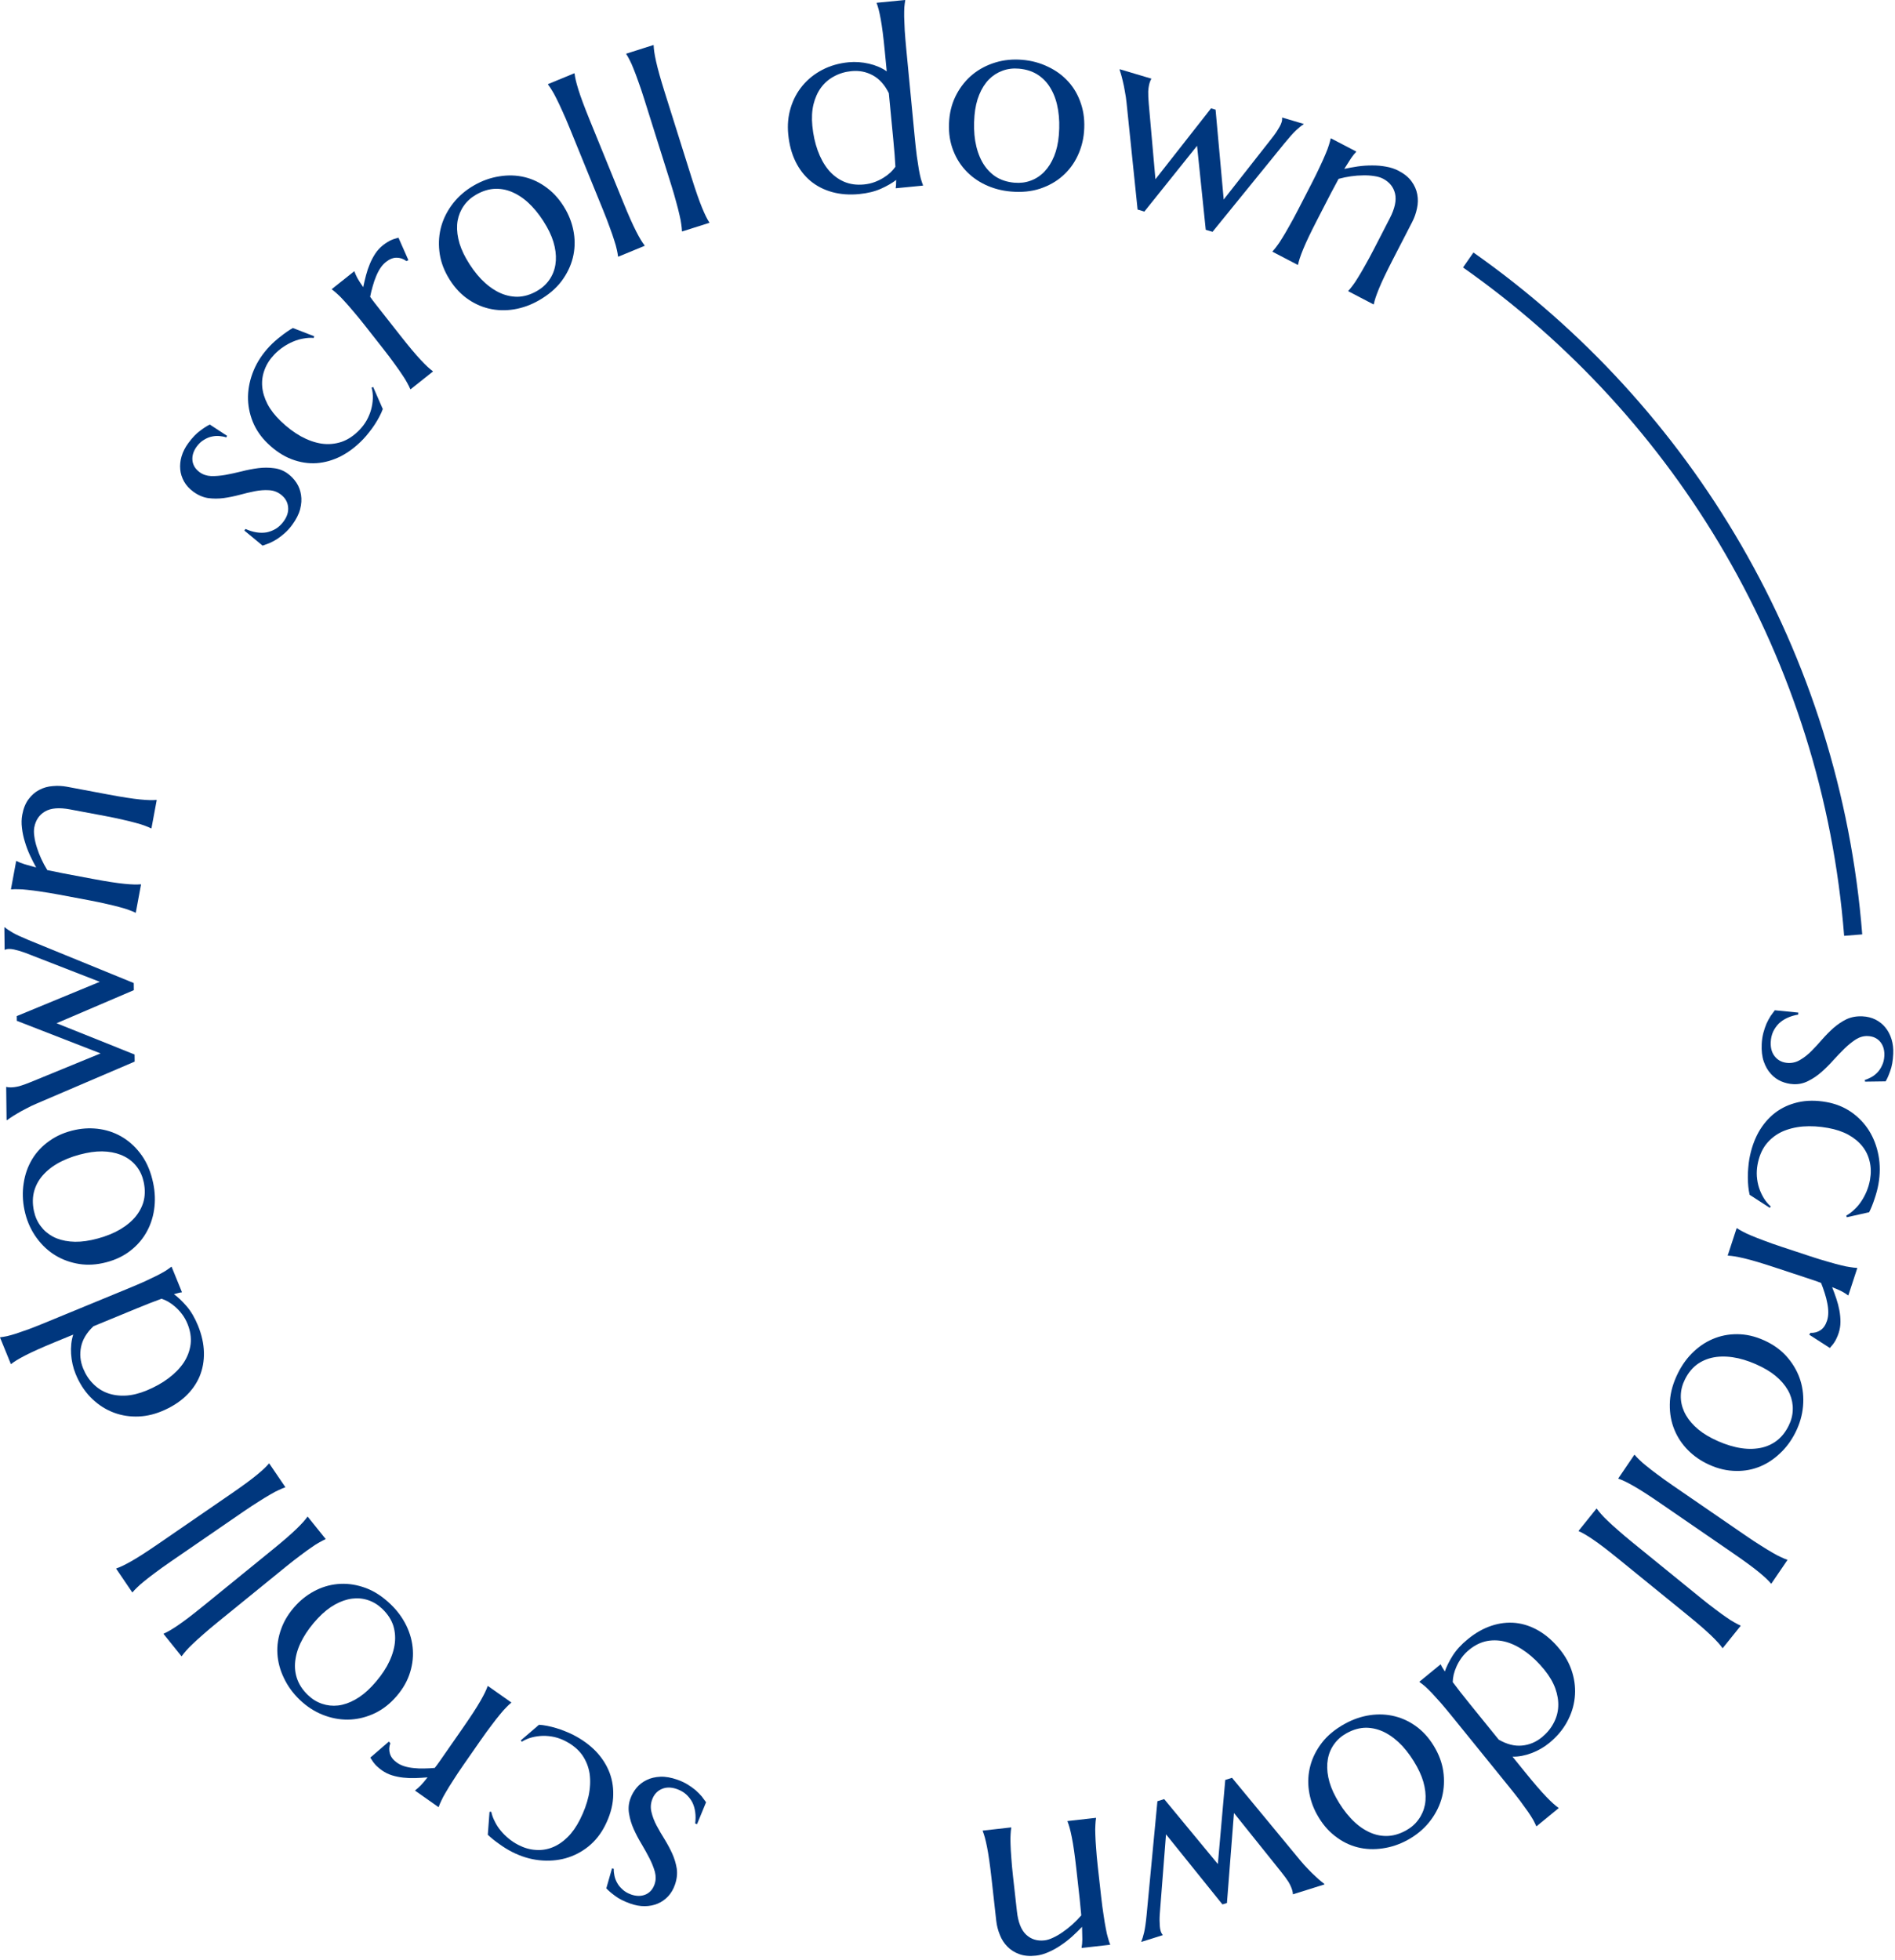 <svg width="147" height="152" viewBox="0 0 147 152" fill="none" xmlns="http://www.w3.org/2000/svg">
<path fill-rule="evenodd" clip-rule="evenodd" d="M143.055 72.574C141.367 51.129 130.071 32.401 113.491 20.742L114.298 19.582C131.209 31.475 142.735 50.581 144.458 72.462L143.055 72.574Z" fill="#00377E"/>
<path d="M144.675 83.881L144.662 83.745C144.811 83.707 144.972 83.64 145.143 83.545C145.314 83.456 145.474 83.334 145.622 83.18C145.77 83.032 145.894 82.847 145.994 82.626C146.101 82.411 146.16 82.159 146.174 81.869C146.183 81.669 146.163 81.478 146.114 81.295C146.064 81.118 145.984 80.96 145.875 80.819C145.772 80.685 145.639 80.576 145.476 80.491C145.313 80.406 145.12 80.358 144.895 80.347C144.581 80.333 144.276 80.415 143.979 80.595C143.687 80.782 143.394 81.017 143.099 81.3C142.809 81.583 142.516 81.889 142.218 82.217C141.92 82.552 141.611 82.861 141.289 83.142C140.968 83.424 140.627 83.654 140.266 83.831C139.91 84.014 139.531 84.097 139.127 84.078C138.801 84.063 138.483 83.99 138.174 83.859C137.872 83.729 137.605 83.536 137.373 83.28C137.14 83.03 136.956 82.711 136.82 82.324C136.689 81.944 136.636 81.493 136.66 80.971C136.675 80.662 136.717 80.373 136.787 80.105C136.857 79.844 136.939 79.602 137.032 79.381C137.132 79.166 137.237 78.971 137.348 78.795C137.465 78.626 137.575 78.476 137.677 78.346L139.499 78.527L139.492 78.682C139.188 78.732 138.908 78.816 138.652 78.933C138.396 79.05 138.174 79.198 137.986 79.377C137.804 79.562 137.656 79.774 137.542 80.014C137.435 80.255 137.375 80.52 137.361 80.81C137.339 81.286 137.453 81.669 137.703 81.959C137.953 82.254 138.289 82.412 138.712 82.432C139.052 82.448 139.367 82.365 139.658 82.185C139.955 82.012 140.241 81.786 140.517 81.509C140.793 81.231 141.07 80.931 141.349 80.608C141.626 80.292 141.919 79.996 142.227 79.719C142.542 79.444 142.88 79.217 143.241 79.04C143.609 78.87 144.02 78.796 144.475 78.817C144.846 78.834 145.183 78.918 145.484 79.067C145.792 79.224 146.049 79.43 146.255 79.684C146.468 79.946 146.627 80.251 146.733 80.598C146.839 80.945 146.883 81.321 146.864 81.727C146.84 82.262 146.761 82.703 146.63 83.052C146.504 83.408 146.386 83.677 146.275 83.859L144.675 83.881Z" fill="#00377E"/>
<path d="M137.285 93.666L135.725 92.658C135.679 92.473 135.645 92.264 135.621 92.03C135.598 91.796 135.585 91.555 135.584 91.306C135.582 91.063 135.592 90.819 135.616 90.575C135.634 90.329 135.662 90.098 135.7 89.882C135.837 89.114 136.074 88.423 136.411 87.809C136.754 87.203 137.182 86.7 137.696 86.301C138.209 85.908 138.802 85.635 139.474 85.481C140.147 85.327 140.884 85.322 141.686 85.466C142.4 85.594 143.035 85.849 143.593 86.231C144.156 86.621 144.618 87.1 144.979 87.669C145.339 88.245 145.586 88.889 145.72 89.601C145.854 90.313 145.852 91.059 145.713 91.84C145.65 92.196 145.55 92.571 145.415 92.966C145.286 93.362 145.146 93.71 144.994 94.01L143.264 94.397L143.218 94.271C143.442 94.147 143.653 93.989 143.85 93.795C144.053 93.609 144.234 93.392 144.395 93.146C144.555 92.906 144.693 92.646 144.808 92.365C144.923 92.085 145.008 91.792 145.062 91.487C145.15 90.992 145.142 90.526 145.037 90.088C144.939 89.651 144.752 89.257 144.476 88.906C144.199 88.555 143.836 88.253 143.385 88.002C142.94 87.758 142.414 87.582 141.808 87.473C141.126 87.35 140.478 87.312 139.864 87.359C139.248 87.412 138.695 87.552 138.206 87.778C137.721 88.012 137.314 88.338 136.986 88.757C136.662 89.184 136.444 89.712 136.333 90.34C136.281 90.632 136.264 90.927 136.283 91.225C136.306 91.531 136.362 91.823 136.449 92.1C136.542 92.386 136.664 92.653 136.815 92.903C136.966 93.153 137.148 93.373 137.362 93.562L137.285 93.666Z" fill="#00377E"/>
<path d="M140.415 97.421C140.933 97.592 141.386 97.732 141.776 97.84C142.17 97.957 142.512 98.049 142.8 98.118C143.086 98.192 143.33 98.242 143.531 98.267C143.73 98.299 143.899 98.318 144.039 98.323L144.076 98.335L143.382 100.458L143.345 100.446C143.221 100.351 143.064 100.252 142.875 100.148C142.684 100.051 142.433 99.941 142.122 99.818C142.237 100.107 142.346 100.404 142.449 100.71C142.551 101.015 142.631 101.32 142.687 101.623C142.743 101.927 142.77 102.225 142.769 102.516C142.767 102.814 142.721 103.098 142.633 103.367C142.579 103.533 142.523 103.674 142.464 103.79C142.412 103.909 142.355 104.012 142.292 104.1C142.236 104.19 142.176 104.269 142.114 104.336C142.057 104.406 142.002 104.472 141.947 104.536L140.349 103.508L140.436 103.364C140.728 103.379 140.987 103.312 141.211 103.162C141.442 103.014 141.614 102.766 141.728 102.417C141.79 102.227 141.822 102.017 141.823 101.786C141.824 101.556 141.799 101.313 141.747 101.058C141.701 100.806 141.634 100.546 141.546 100.279C141.464 100.015 141.371 99.753 141.266 99.494C141.093 99.424 140.903 99.354 140.696 99.286C140.489 99.217 140.27 99.145 140.038 99.068L137.68 98.289C137.162 98.118 136.706 97.974 136.312 97.857C135.924 97.743 135.586 97.651 135.298 97.583C135.009 97.515 134.766 97.465 134.567 97.433C134.368 97.401 134.198 97.383 134.058 97.377L134.022 97.365L134.716 95.242L134.752 95.254C134.868 95.333 135.016 95.419 135.195 95.513C135.372 95.612 135.597 95.717 135.871 95.828C136.144 95.945 136.47 96.073 136.85 96.212C137.234 96.359 137.685 96.519 138.203 96.69L140.415 97.421Z" fill="#00377E"/>
<path d="M137.108 104.069C137.755 104.397 138.293 104.822 138.721 105.342C139.155 105.866 139.47 106.441 139.666 107.067C139.859 107.7 139.926 108.362 139.866 109.054C139.806 109.746 139.61 110.423 139.278 111.085C138.952 111.736 138.537 112.291 138.033 112.75C137.532 113.219 136.978 113.566 136.369 113.791C135.76 114.017 135.111 114.107 134.423 114.062C133.732 114.022 133.034 113.823 132.329 113.466C131.739 113.167 131.224 112.776 130.784 112.293C130.344 111.809 130.016 111.26 129.8 110.645C129.584 110.03 129.498 109.365 129.54 108.65C129.586 107.944 129.799 107.21 130.18 106.45C130.504 105.806 130.915 105.252 131.413 104.789C131.91 104.327 132.464 103.982 133.073 103.757C133.682 103.531 134.329 103.437 135.014 103.474C135.705 103.514 136.403 103.712 137.108 104.069ZM130.708 106.967C130.503 107.376 130.395 107.791 130.385 108.212C130.372 108.639 130.456 109.053 130.635 109.454C130.814 109.856 131.087 110.236 131.453 110.595C131.819 110.954 132.277 111.272 132.826 111.551C133.445 111.865 134.051 112.089 134.644 112.224C135.243 112.361 135.801 112.395 136.318 112.325C136.837 112.263 137.305 112.089 137.722 111.802C138.139 111.515 138.481 111.107 138.746 110.577C138.951 110.168 139.059 109.753 139.069 109.332C139.085 108.914 139.007 108.503 138.837 108.098C138.663 107.7 138.393 107.321 138.027 106.962C137.667 106.606 137.212 106.289 136.662 106.01C136.044 105.696 135.435 105.471 134.836 105.333C134.234 105.201 133.669 105.168 133.141 105.232C132.618 105.3 132.147 105.472 131.728 105.751C131.311 106.038 130.971 106.443 130.708 106.967Z" fill="#00377E"/>
<path d="M135.396 119.071C135.846 119.381 136.243 119.642 136.587 119.855C136.934 120.077 137.236 120.262 137.494 120.408C137.748 120.559 137.968 120.675 138.154 120.756C138.336 120.842 138.494 120.908 138.627 120.952L138.659 120.974L137.404 122.819L137.373 122.797C137.283 122.689 137.165 122.565 137.019 122.425C136.873 122.286 136.686 122.122 136.457 121.933C136.227 121.744 135.947 121.528 135.615 121.285C135.289 121.045 134.901 120.77 134.451 120.461L128.787 116.568C128.337 116.259 127.939 115.993 127.593 115.771C127.252 115.552 126.953 115.37 126.695 115.224C126.437 115.078 126.217 114.962 126.034 114.875C125.852 114.789 125.694 114.724 125.562 114.679L125.53 114.658L126.784 112.813L126.816 112.835C126.905 112.943 127.023 113.067 127.169 113.206C127.312 113.351 127.499 113.515 127.732 113.699C127.961 113.887 128.239 114.102 128.565 114.342C128.893 114.59 129.282 114.87 129.732 115.179L135.396 119.071Z" fill="#00377E"/>
<path d="M131.931 123.919C132.355 124.264 132.73 124.556 133.056 124.797C133.383 125.046 133.67 125.254 133.915 125.421C134.157 125.592 134.367 125.726 134.546 125.821C134.721 125.922 134.873 126 135.002 126.055L135.031 126.079L133.634 127.817L133.604 127.792C133.524 127.677 133.416 127.544 133.282 127.393C133.147 127.243 132.973 127.064 132.76 126.857C132.547 126.651 132.284 126.413 131.973 126.143C131.667 125.878 131.302 125.573 130.878 125.228L125.544 120.892C125.12 120.547 124.744 120.25 124.417 120C124.094 119.755 123.81 119.549 123.565 119.383C123.319 119.216 123.109 119.083 122.934 118.982C122.76 118.881 122.608 118.803 122.479 118.748L122.449 118.724L123.846 116.987L123.876 117.011C123.957 117.126 124.064 117.259 124.199 117.41C124.329 117.566 124.503 117.744 124.72 117.946C124.934 118.152 125.193 118.388 125.5 118.654C125.807 118.928 126.172 119.238 126.596 119.583L131.931 123.919Z" fill="#00377E"/>
<path d="M120.18 135.167C119.976 135.334 119.758 135.484 119.525 135.616C119.293 135.748 119.054 135.861 118.807 135.954C118.56 136.048 118.312 136.119 118.061 136.167C117.81 136.214 117.566 136.235 117.329 136.229L118.326 137.459C118.67 137.884 118.975 138.25 119.24 138.557C119.509 138.869 119.747 139.131 119.953 139.345C120.16 139.559 120.338 139.733 120.488 139.867C120.639 140.002 120.772 140.11 120.886 140.19L120.911 140.22L119.188 141.631L119.163 141.601C119.108 141.472 119.033 141.318 118.937 141.138C118.836 140.963 118.703 140.752 118.536 140.506C118.365 140.264 118.157 139.976 117.912 139.644C117.667 139.321 117.372 138.947 117.028 138.522L112.695 133.175C112.351 132.75 112.044 132.381 111.775 132.069C111.505 131.767 111.269 131.506 111.068 131.289C110.861 131.075 110.683 130.901 110.533 130.766C110.377 130.636 110.242 130.53 110.127 130.45L110.103 130.42L111.751 129.069L111.776 129.099C111.793 129.152 111.827 129.219 111.878 129.302C111.933 129.391 112 129.498 112.078 129.625C112.202 129.258 112.403 128.852 112.68 128.408C112.958 127.965 113.35 127.535 113.858 127.12C114.449 126.635 115.061 126.288 115.694 126.078C116.326 125.868 116.953 125.795 117.576 125.859C118.194 125.927 118.793 126.13 119.374 126.47C119.959 126.814 120.501 127.293 120.999 127.908C121.457 128.473 121.781 129.077 121.971 129.72C122.165 130.368 122.227 131.016 122.156 131.664C122.086 132.313 121.886 132.938 121.555 133.542C121.225 134.145 120.766 134.687 120.18 135.167ZM116.26 134.909C116.884 135.271 117.484 135.424 118.06 135.369C118.63 135.318 119.147 135.102 119.609 134.724C119.997 134.406 120.298 134.043 120.513 133.634C120.732 133.23 120.853 132.803 120.876 132.351C120.899 131.9 120.824 131.429 120.65 130.939C120.476 130.458 120.194 129.978 119.805 129.498C119.368 128.958 118.901 128.504 118.405 128.137C117.909 127.77 117.406 127.507 116.898 127.35C116.389 127.201 115.884 127.17 115.382 127.256C114.885 127.347 114.413 127.576 113.965 127.942C113.732 128.134 113.535 128.34 113.376 128.562C113.217 128.784 113.087 129.007 112.987 129.231C112.886 129.454 112.812 129.669 112.764 129.875C112.72 130.086 112.696 130.276 112.692 130.445C112.856 130.668 113.048 130.919 113.265 131.198C113.483 131.477 113.726 131.782 113.993 132.112L116.26 134.909Z" fill="#00377E"/>
<path d="M111.37 135.649C111.72 136.287 111.926 136.942 111.988 137.615C112.052 138.294 111.99 138.947 111.8 139.576C111.604 140.207 111.287 140.791 110.85 141.329C110.412 141.866 109.87 142.314 109.224 142.672C108.589 143.024 107.935 143.247 107.261 143.341C106.585 143.443 105.932 143.415 105.303 143.256C104.674 143.097 104.088 142.803 103.545 142.375C102.997 141.95 102.532 141.39 102.151 140.695C101.832 140.114 101.626 139.499 101.534 138.85C101.442 138.202 101.479 137.562 101.646 136.932C101.813 136.302 102.115 135.704 102.552 135.137C102.986 134.58 103.573 134.096 104.315 133.685C104.944 133.336 105.594 133.112 106.264 133.012C106.935 132.913 107.585 132.942 108.214 133.102C108.844 133.261 109.431 133.55 109.976 133.969C110.524 134.394 110.989 134.954 111.37 135.649ZM104.46 134.41C104.061 134.631 103.74 134.913 103.495 135.255C103.245 135.6 103.081 135.989 103.004 136.422C102.927 136.855 102.938 137.324 103.039 137.828C103.14 138.332 103.339 138.855 103.636 139.397C103.971 140.007 104.345 140.535 104.759 140.983C105.177 141.437 105.618 141.781 106.084 142.016C106.548 142.26 107.032 142.382 107.537 142.381C108.042 142.381 108.553 142.237 109.07 141.951C109.469 141.73 109.791 141.448 110.035 141.106C110.283 140.77 110.45 140.387 110.536 139.956C110.616 139.528 110.606 139.063 110.505 138.559C110.408 138.061 110.21 137.54 109.913 136.998C109.578 136.388 109.202 135.857 108.785 135.403C108.362 134.953 107.915 134.605 107.442 134.358C106.973 134.118 106.488 133.993 105.985 133.985C105.48 133.985 104.971 134.127 104.46 134.41Z" fill="#00377E"/>
<path d="M94.828 147.688L90.45 142.252L89.998 148.038C89.99 148.162 89.979 148.301 89.966 148.454C89.955 148.612 89.95 148.769 89.951 148.924C89.954 149.086 89.96 149.236 89.97 149.375C89.981 149.52 90.003 149.644 90.035 149.749C90.06 149.829 90.087 149.892 90.114 149.937C90.144 149.989 90.167 150.022 90.185 150.036L90.197 150.073L88.543 150.592L88.532 150.555C88.606 150.404 88.68 150.167 88.755 149.847C88.826 149.534 88.89 149.088 88.945 148.51L89.784 139.685L90.308 139.52L94.472 144.557L95.047 138.034L95.57 137.869L100.864 144.274C101.059 144.511 101.258 144.732 101.463 144.938C101.664 145.152 101.853 145.339 102.031 145.499C102.202 145.662 102.351 145.794 102.477 145.896C102.604 146.005 102.689 146.073 102.731 146.1L102.743 146.137L100.3 146.904L100.288 146.867C100.291 146.832 100.286 146.783 100.273 146.72C100.26 146.656 100.246 146.6 100.23 146.55C100.171 146.36 100.078 146.156 99.95 145.939C99.818 145.731 99.631 145.475 99.39 145.173L95.722 140.598L95.177 147.579L94.828 147.688Z" fill="#00377E"/>
<path d="M78.885 148.225C78.979 149.071 79.218 149.674 79.6 150.033C79.982 150.392 80.457 150.54 81.024 150.476C81.228 150.453 81.453 150.382 81.697 150.264C81.943 150.151 82.192 150.007 82.443 149.829C82.695 149.658 82.944 149.461 83.19 149.239C83.436 149.016 83.665 148.783 83.877 148.538L83.755 147.277L83.496 144.95C83.435 144.406 83.375 143.929 83.317 143.52C83.259 143.118 83.201 142.771 83.142 142.479C83.084 142.187 83.028 141.944 82.974 141.748C82.919 141.553 82.866 141.391 82.812 141.26L82.808 141.222L85.017 140.973L85.021 141.011C84.998 141.15 84.981 141.321 84.972 141.523C84.956 141.726 84.955 141.976 84.968 142.273C84.976 142.57 84.996 142.922 85.028 143.327C85.055 143.739 85.099 144.218 85.159 144.763L85.419 147.089C85.48 147.634 85.542 148.107 85.607 148.508C85.665 148.917 85.724 149.267 85.782 149.559C85.834 149.852 85.89 150.095 85.951 150.29C86.005 150.485 86.058 150.647 86.112 150.778L86.116 150.816L83.907 151.065L83.903 151.027C83.936 150.861 83.955 150.651 83.959 150.398C83.957 150.151 83.95 149.828 83.937 149.427C83.7 149.674 83.444 149.924 83.169 150.175C82.887 150.428 82.593 150.656 82.287 150.859C81.981 151.069 81.665 151.244 81.338 151.385C81.013 151.532 80.687 151.623 80.362 151.66C79.865 151.716 79.435 151.677 79.071 151.543C78.701 151.41 78.392 151.214 78.144 150.957C77.889 150.7 77.694 150.394 77.558 150.04C77.415 149.692 77.324 149.333 77.282 148.961L76.917 145.693C76.856 145.148 76.797 144.671 76.738 144.263C76.68 143.86 76.622 143.513 76.564 143.221C76.505 142.929 76.449 142.686 76.395 142.491C76.341 142.296 76.287 142.133 76.234 142.003L76.23 141.964L78.439 141.715L78.443 141.754C78.42 141.892 78.403 142.063 78.394 142.265C78.377 142.468 78.376 142.718 78.39 143.015C78.398 143.313 78.417 143.664 78.45 144.069C78.477 144.482 78.52 144.96 78.581 145.505L78.885 148.225Z" fill="#00377E"/>
<path d="M47.475 144.893L47.608 144.92C47.602 145.075 47.619 145.248 47.66 145.441C47.695 145.631 47.764 145.82 47.868 146.007C47.967 146.193 48.106 146.366 48.288 146.526C48.462 146.691 48.684 146.821 48.956 146.918C49.144 146.985 49.332 147.021 49.52 147.026C49.703 147.03 49.877 146.999 50.043 146.935C50.2 146.875 50.343 146.778 50.471 146.646C50.599 146.514 50.701 146.341 50.776 146.129C50.88 145.831 50.89 145.513 50.805 145.175C50.712 144.84 50.573 144.49 50.389 144.124C50.203 143.763 49.997 143.392 49.771 143.011C49.538 142.627 49.334 142.24 49.159 141.849C48.984 141.458 48.864 141.064 48.8 140.665C48.728 140.27 48.76 139.881 48.895 139.498C49.004 139.188 49.165 138.903 49.379 138.644C49.591 138.391 49.852 138.19 50.163 138.04C50.468 137.889 50.825 137.804 51.233 137.785C51.633 137.77 52.078 137.85 52.567 138.024C52.858 138.127 53.12 138.251 53.355 138.396C53.584 138.539 53.79 138.688 53.974 138.842C54.149 139.001 54.304 139.158 54.44 139.316C54.566 139.477 54.677 139.626 54.772 139.763L54.072 141.463L53.926 141.411C53.967 141.104 53.968 140.81 53.93 140.53C53.893 140.25 53.816 139.994 53.701 139.761C53.577 139.532 53.418 139.329 53.222 139.15C53.025 138.977 52.79 138.842 52.518 138.745C52.07 138.586 51.673 138.584 51.325 138.741C50.971 138.896 50.724 139.174 50.582 139.575C50.469 139.897 50.456 140.224 50.543 140.556C50.622 140.892 50.754 141.233 50.938 141.579C51.122 141.925 51.328 142.279 51.555 142.64C51.775 142.999 51.972 143.367 52.146 143.743C52.318 144.126 52.435 144.517 52.499 144.915C52.554 145.318 52.506 145.735 52.354 146.167C52.23 146.52 52.053 146.819 51.823 147.066C51.586 147.316 51.315 147.504 51.013 147.629C50.702 147.758 50.366 147.823 50.005 147.825C49.644 147.826 49.273 147.759 48.892 147.623C48.39 147.445 47.992 147.242 47.698 147.014C47.396 146.79 47.174 146.598 47.033 146.439L47.475 144.893Z" fill="#00377E"/>
<path d="M40.401 134.966L41.812 133.756C42.002 133.766 42.211 133.794 42.44 133.839C42.669 133.884 42.903 133.942 43.14 134.013C43.372 134.081 43.601 134.161 43.827 134.255C44.056 134.344 44.267 134.437 44.462 134.537C45.153 134.891 45.743 135.319 46.23 135.821C46.708 136.327 47.063 136.884 47.294 137.495C47.519 138.102 47.607 138.751 47.559 139.443C47.511 140.135 47.303 140.846 46.933 141.576C46.604 142.225 46.177 142.763 45.652 143.189C45.118 143.618 44.528 143.923 43.881 144.106C43.229 144.286 42.544 144.337 41.828 144.26C41.111 144.183 40.401 143.964 39.698 143.605C39.378 143.441 39.05 143.236 38.713 142.992C38.373 142.753 38.082 142.517 37.84 142.285L37.973 140.508L38.107 140.5C38.159 140.751 38.249 141 38.377 141.246C38.495 141.495 38.649 141.732 38.836 141.959C39.018 142.182 39.226 142.39 39.46 142.582C39.694 142.774 39.948 142.94 40.223 143.081C40.669 143.309 41.115 143.436 41.562 143.462C42.007 143.494 42.436 143.428 42.85 143.264C43.265 143.1 43.657 142.837 44.026 142.476C44.388 142.118 44.708 141.664 44.987 141.112C45.301 140.491 45.525 139.878 45.659 139.274C45.786 138.666 45.813 138.094 45.74 137.557C45.657 137.023 45.464 136.537 45.161 136.099C44.848 135.664 44.409 135.302 43.843 135.013C43.58 134.878 43.304 134.777 43.015 134.708C42.717 134.643 42.423 134.612 42.133 134.615C41.835 134.622 41.545 134.661 41.263 134.734C40.981 134.807 40.72 134.919 40.478 135.071L40.401 134.966Z" fill="#00377E"/>
<path d="M35.943 136.882C35.631 137.331 35.367 137.728 35.151 138.072C34.926 138.417 34.739 138.719 34.591 138.977C34.438 139.231 34.32 139.451 34.237 139.637C34.15 139.819 34.083 139.977 34.037 140.11L34.015 140.142L32.194 138.861L32.216 138.829C32.343 138.737 32.483 138.615 32.635 138.463C32.783 138.307 32.96 138.097 33.167 137.833C32.859 137.86 32.544 137.879 32.224 137.89C31.903 137.9 31.59 137.889 31.285 137.855C30.98 137.821 30.688 137.762 30.411 137.677C30.128 137.588 29.871 137.462 29.64 137.3C29.498 137.2 29.38 137.105 29.286 137.015C29.188 136.931 29.107 136.846 29.041 136.76C28.972 136.68 28.914 136.6 28.867 136.52C28.818 136.446 28.77 136.373 28.726 136.302L30.166 135.06L30.277 135.186C30.179 135.463 30.168 135.731 30.246 135.991C30.32 136.255 30.507 136.493 30.807 136.704C30.97 136.818 31.16 136.909 31.38 136.977C31.599 137.045 31.837 137.09 32.095 137.114C32.348 137.143 32.615 137.154 32.895 137.146C33.17 137.143 33.447 137.129 33.723 137.103C33.84 136.957 33.961 136.794 34.086 136.615C34.211 136.435 34.344 136.245 34.484 136.044L35.907 133.999C36.219 133.55 36.488 133.153 36.713 132.807C36.934 132.467 37.119 132.168 37.267 131.91C37.415 131.652 37.533 131.432 37.621 131.25C37.709 131.068 37.775 130.91 37.821 130.777L37.843 130.745L39.664 132.026L39.642 132.058C39.533 132.147 39.409 132.264 39.269 132.409C39.123 132.551 38.958 132.738 38.773 132.97C38.583 133.198 38.366 133.475 38.124 133.8C37.873 134.127 37.591 134.515 37.279 134.964L35.943 136.882Z" fill="#00377E"/>
<path d="M30.564 131.76C30.065 132.288 29.506 132.683 28.886 132.946C28.262 133.212 27.624 133.35 26.971 133.357C26.313 133.36 25.663 133.233 25.021 132.976C24.38 132.719 23.792 132.335 23.257 131.824C22.732 131.322 22.323 130.762 22.03 130.145C21.729 129.527 21.558 128.893 21.519 128.242C21.48 127.591 21.582 126.94 21.824 126.291C22.061 125.637 22.452 125.023 22.995 124.448C23.451 123.966 23.972 123.584 24.559 123.299C25.146 123.015 25.764 122.858 26.412 122.828C27.06 122.798 27.718 122.906 28.387 123.154C29.046 123.401 29.683 123.818 30.297 124.405C30.817 124.902 31.226 125.458 31.523 126.07C31.82 126.683 31.988 127.315 32.027 127.966C32.066 128.618 31.969 129.268 31.736 129.917C31.499 130.571 31.108 131.185 30.564 131.76ZM29.652 124.763C29.322 124.448 28.958 124.225 28.56 124.093C28.157 123.958 27.739 123.918 27.305 123.975C26.871 124.032 26.43 124.184 25.983 124.433C25.535 124.682 25.099 125.03 24.675 125.479C24.198 125.984 23.81 126.502 23.51 127.035C23.206 127.572 23.013 128.099 22.931 128.616C22.84 129.134 22.87 129.635 23.023 130.119C23.176 130.603 23.466 131.05 23.894 131.459C24.224 131.774 24.588 131.997 24.986 132.129C25.38 132.264 25.794 132.309 26.228 132.261C26.658 132.209 27.097 132.059 27.544 131.81C27.987 131.566 28.421 131.22 28.845 130.771C29.322 130.266 29.713 129.745 30.017 129.208C30.316 128.667 30.511 128.133 30.602 127.606C30.689 127.084 30.66 126.58 30.517 126.096C30.364 125.612 30.076 125.168 29.652 124.763Z" fill="#00377E"/>
<path d="M16.829 125.847C16.405 126.192 16.042 126.5 15.739 126.77C15.428 127.04 15.166 127.278 14.953 127.484C14.736 127.686 14.562 127.864 14.431 128.02C14.297 128.171 14.189 128.304 14.109 128.419L14.079 128.444L12.681 126.706L12.711 126.682C12.84 126.627 12.992 126.549 13.167 126.448C13.342 126.348 13.552 126.214 13.797 126.048C14.043 125.881 14.329 125.673 14.657 125.424C14.979 125.178 15.352 124.883 15.776 124.539L21.11 120.202C21.535 119.858 21.902 119.55 22.213 119.281C22.519 119.015 22.779 118.779 22.992 118.573C23.206 118.366 23.38 118.188 23.514 118.037C23.648 117.886 23.756 117.753 23.837 117.638L23.866 117.613L25.264 119.351L25.234 119.375C25.105 119.43 24.953 119.508 24.778 119.609C24.6 119.704 24.389 119.838 24.148 120.01C23.902 120.176 23.618 120.382 23.296 120.627C22.965 120.872 22.587 121.166 22.163 121.511L16.829 125.847Z" fill="#00377E"/>
<path d="M13.21 121.125C12.76 121.435 12.373 121.712 12.051 121.957C11.719 122.201 11.439 122.417 11.21 122.606C10.977 122.789 10.789 122.953 10.647 123.098C10.501 123.237 10.383 123.361 10.293 123.47L10.262 123.492L9.007 121.647L9.039 121.625C9.172 121.581 9.33 121.515 9.512 121.429C9.694 121.343 9.914 121.227 10.172 121.081C10.431 120.934 10.733 120.75 11.079 120.528C11.42 120.309 11.815 120.045 12.265 119.736L17.928 115.844C18.378 115.534 18.769 115.258 19.101 115.014C19.427 114.774 19.705 114.56 19.934 114.371C20.163 114.183 20.351 114.019 20.497 113.879C20.643 113.74 20.761 113.616 20.85 113.508L20.882 113.486L22.136 115.33L22.105 115.352C21.972 115.397 21.814 115.462 21.632 115.548C21.446 115.629 21.226 115.745 20.971 115.897C20.713 116.043 20.414 116.225 20.073 116.444C19.723 116.661 19.323 116.924 18.873 117.233L13.21 121.125Z" fill="#00377E"/>
<path d="M5.865 106.548C5.765 106.304 5.686 106.05 5.628 105.789C5.57 105.527 5.532 105.264 5.514 104.999C5.496 104.735 5.501 104.475 5.529 104.219C5.556 103.964 5.607 103.724 5.682 103.498L4.222 104.099C3.717 104.307 3.28 104.494 2.911 104.66C2.536 104.829 2.217 104.981 1.954 105.117C1.691 105.254 1.473 105.375 1.301 105.48C1.129 105.586 0.988 105.682 0.878 105.77L0.843 105.784L2.00135e-05 103.717L0.036 103.702C0.175 103.686 0.344 103.659 0.542 103.619C0.739 103.573 0.978 103.505 1.261 103.417C1.541 103.322 1.875 103.206 2.262 103.067C2.641 102.925 3.082 102.75 3.587 102.542L9.935 99.927C10.439 99.719 10.879 99.531 11.254 99.362C11.62 99.19 11.937 99.039 12.202 98.909C12.466 98.772 12.683 98.651 12.855 98.546C13.024 98.434 13.164 98.335 13.274 98.248L13.31 98.233L14.116 100.211L14.081 100.226C14.026 100.227 13.951 100.241 13.858 100.265C13.758 100.292 13.636 100.325 13.492 100.364C13.806 100.59 14.134 100.901 14.476 101.297C14.817 101.692 15.112 102.195 15.36 102.803C15.649 103.513 15.802 104.203 15.819 104.872C15.835 105.542 15.722 106.167 15.481 106.747C15.236 107.321 14.869 107.839 14.377 108.299C13.879 108.762 13.266 109.144 12.536 109.445C11.865 109.721 11.196 109.857 10.529 109.853C9.856 109.852 9.221 109.723 8.625 109.467C8.028 109.211 7.491 108.837 7.012 108.344C6.534 107.851 6.152 107.252 5.865 106.548ZM7.249 102.852C6.723 103.348 6.403 103.88 6.288 104.45C6.172 105.014 6.226 105.573 6.452 106.128C6.642 106.594 6.9 106.989 7.227 107.314C7.548 107.642 7.92 107.883 8.343 108.036C8.766 108.189 9.236 108.254 9.752 108.229C10.261 108.201 10.8 108.069 11.37 107.834C12.011 107.57 12.578 107.253 13.072 106.882C13.565 106.512 13.961 106.105 14.258 105.662C14.548 105.215 14.724 104.738 14.788 104.231C14.845 103.726 14.765 103.205 14.546 102.668C14.432 102.388 14.292 102.139 14.127 101.921C13.962 101.703 13.788 101.514 13.604 101.352C13.42 101.191 13.238 101.057 13.056 100.951C12.868 100.847 12.694 100.769 12.534 100.717C12.274 100.81 11.979 100.921 11.65 101.049C11.322 101.178 10.961 101.323 10.569 101.484L7.249 102.852Z" fill="#00377E"/>
<path d="M7.953 97.959C7.244 98.109 6.56 98.116 5.902 97.978C5.238 97.842 4.635 97.591 4.092 97.225C3.549 96.852 3.086 96.377 2.702 95.799C2.319 95.221 2.051 94.569 1.899 93.844C1.75 93.13 1.729 92.436 1.837 91.761C1.937 91.081 2.155 90.462 2.49 89.903C2.825 89.344 3.276 88.867 3.842 88.47C4.406 88.067 5.074 87.784 5.846 87.62C6.493 87.484 7.138 87.466 7.782 87.566C8.426 87.667 9.023 87.89 9.574 88.235C10.125 88.58 10.605 89.044 11.016 89.63C11.42 90.21 11.709 90.916 11.883 91.749C12.031 92.456 12.055 93.147 11.953 93.82C11.852 94.494 11.634 95.111 11.298 95.669C10.963 96.228 10.516 96.708 9.958 97.11C9.393 97.513 8.725 97.796 7.953 97.959ZM11.15 91.677C11.056 91.229 10.883 90.838 10.629 90.502C10.374 90.161 10.052 89.89 9.662 89.689C9.273 89.488 8.824 89.362 8.315 89.312C7.806 89.262 7.25 89.3 6.648 89.428C5.97 89.571 5.357 89.777 4.81 90.044C4.257 90.313 3.801 90.637 3.441 91.016C3.074 91.391 2.816 91.821 2.669 92.307C2.522 92.793 2.509 93.326 2.63 93.906C2.724 94.354 2.898 94.746 3.152 95.081C3.399 95.417 3.715 95.69 4.1 95.898C4.483 96.101 4.929 96.227 5.438 96.277C5.94 96.329 6.493 96.291 7.095 96.164C7.773 96.02 8.389 95.814 8.942 95.545C9.494 95.27 9.956 94.942 10.329 94.56C10.694 94.179 10.955 93.748 11.11 93.267C11.257 92.781 11.271 92.251 11.15 91.677Z" fill="#00377E"/>
<path d="M1.302 78.797L7.738 76.14L2.354 74.045C2.238 74.001 2.109 73.951 1.968 73.895C1.819 73.839 1.671 73.789 1.523 73.745C1.369 73.702 1.224 73.665 1.089 73.634C0.947 73.604 0.822 73.589 0.713 73.59C0.63 73.591 0.562 73.599 0.511 73.612C0.454 73.626 0.415 73.639 0.396 73.652L0.358 73.652L0.338 71.911L0.376 71.911C0.499 72.026 0.703 72.165 0.987 72.329C1.265 72.487 1.671 72.676 2.206 72.896L10.375 76.235L10.382 76.786L4.388 79.352L10.439 81.777L10.445 82.328L2.824 85.59C2.543 85.71 2.275 85.838 2.02 85.977C1.759 86.109 1.526 86.237 1.322 86.362C1.118 86.481 0.949 86.586 0.816 86.678C0.676 86.769 0.587 86.832 0.548 86.865L0.51 86.865L0.48 84.292L0.519 84.292C0.551 84.304 0.599 84.313 0.664 84.319C0.728 84.325 0.785 84.327 0.837 84.327C1.036 84.324 1.257 84.293 1.5 84.232C1.736 84.165 2.033 84.058 2.391 83.912L7.802 81.692L1.307 79.165L1.302 78.797Z" fill="#00377E"/>
<path d="M5.425 62.768C4.593 62.611 3.95 62.664 3.497 62.927C3.043 63.19 2.764 63.603 2.659 64.167C2.622 64.37 2.623 64.606 2.665 64.877C2.699 65.146 2.765 65.427 2.86 65.72C2.95 66.013 3.064 66.31 3.204 66.611C3.343 66.913 3.499 67.201 3.669 67.476L4.905 67.728L7.194 68.158C7.73 68.258 8.201 68.34 8.606 68.403C9.006 68.465 9.353 68.511 9.648 68.54C9.943 68.569 10.191 68.586 10.392 68.591C10.594 68.596 10.764 68.592 10.903 68.579L10.941 68.586L10.533 70.782L10.495 70.775C10.37 70.712 10.213 70.647 10.023 70.578C9.835 70.504 9.597 70.43 9.311 70.356C9.025 70.276 8.685 70.193 8.29 70.105C7.89 70.011 7.422 69.913 6.886 69.812L4.598 69.382C4.062 69.282 3.593 69.204 3.192 69.148C2.787 69.085 2.436 69.039 2.141 69.01C1.848 68.974 1.6 68.957 1.397 68.959C1.196 68.954 1.026 68.958 0.886 68.971L0.848 68.964L1.256 66.767L1.294 66.774C1.442 66.855 1.636 66.934 1.876 67.012C2.111 67.082 2.421 67.17 2.806 67.275C2.64 66.975 2.478 66.656 2.319 66.317C2.161 65.973 2.03 65.623 1.926 65.269C1.816 64.914 1.742 64.559 1.703 64.204C1.658 63.848 1.666 63.508 1.726 63.185C1.818 62.691 1.981 62.288 2.215 61.978C2.45 61.661 2.726 61.421 3.043 61.258C3.362 61.088 3.71 60.989 4.087 60.962C4.459 60.926 4.828 60.943 5.193 61.012L8.409 61.616C8.945 61.716 9.416 61.798 9.822 61.861C10.221 61.923 10.569 61.969 10.863 61.998C11.158 62.027 11.406 62.044 11.607 62.049C11.809 62.054 11.979 62.05 12.119 62.037L12.157 62.044L11.748 64.24L11.711 64.233C11.585 64.17 11.428 64.105 11.238 64.036C11.05 63.962 10.812 63.888 10.526 63.814C10.241 63.734 9.901 63.651 9.506 63.563C9.106 63.469 8.638 63.371 8.102 63.27L5.425 62.768Z" fill="#00377E"/>
<path d="M17.617 33.8L17.552 33.921C17.407 33.869 17.237 33.835 17.042 33.818C16.85 33.796 16.65 33.808 16.442 33.853C16.237 33.894 16.031 33.978 15.826 34.106C15.619 34.224 15.43 34.401 15.258 34.634C15.14 34.795 15.051 34.965 14.99 35.145C14.934 35.319 14.912 35.496 14.925 35.673C14.936 35.842 14.986 36.008 15.075 36.17C15.163 36.331 15.298 36.479 15.478 36.614C15.731 36.801 16.031 36.904 16.377 36.92C16.722 36.928 17.096 36.897 17.498 36.827C17.896 36.753 18.309 36.663 18.738 36.557C19.171 36.445 19.598 36.362 20.021 36.307C20.444 36.253 20.855 36.253 21.253 36.308C21.65 36.354 22.011 36.498 22.336 36.739C22.599 36.935 22.823 37.173 23.007 37.454C23.186 37.731 23.301 38.041 23.352 38.384C23.407 38.721 23.384 39.089 23.283 39.487C23.181 39.876 22.975 40.281 22.667 40.701C22.484 40.95 22.289 41.166 22.082 41.349C21.88 41.528 21.678 41.683 21.478 41.814C21.276 41.937 21.08 42.04 20.891 42.124C20.701 42.199 20.526 42.262 20.369 42.314L18.956 41.144L19.047 41.02C19.328 41.148 19.607 41.235 19.884 41.281C20.162 41.326 20.428 41.327 20.683 41.284C20.937 41.232 21.177 41.138 21.404 41.002C21.627 40.863 21.823 40.676 21.995 40.443C22.277 40.059 22.394 39.677 22.346 39.297C22.303 38.911 22.11 38.592 21.77 38.34C21.497 38.136 21.189 38.028 20.848 38.015C20.505 37.993 20.142 38.021 19.759 38.097C19.376 38.173 18.98 38.268 18.57 38.38C18.164 38.488 17.757 38.57 17.348 38.627C16.934 38.681 16.528 38.68 16.13 38.625C15.73 38.56 15.348 38.392 14.981 38.12C14.682 37.898 14.448 37.641 14.281 37.348C14.112 37.046 14.012 36.731 13.982 36.404C13.95 36.068 13.986 35.725 14.089 35.378C14.194 35.03 14.366 34.693 14.606 34.366C14.922 33.935 15.231 33.612 15.534 33.396C15.835 33.17 16.082 33.013 16.275 32.924L17.617 33.8Z" fill="#00377E"/>
<path d="M28.949 30.013L29.694 31.721C29.63 31.9 29.543 32.093 29.434 32.301C29.325 32.509 29.203 32.717 29.067 32.925C28.935 33.129 28.792 33.325 28.637 33.516C28.487 33.711 28.337 33.887 28.186 34.046C27.649 34.609 27.071 35.053 26.452 35.377C25.833 35.691 25.199 35.872 24.552 35.918C23.908 35.959 23.264 35.857 22.619 35.611C21.974 35.365 21.358 34.959 20.769 34.393C20.245 33.889 19.857 33.323 19.603 32.694C19.348 32.057 19.227 31.401 19.24 30.725C19.257 30.045 19.406 29.372 19.686 28.704C19.966 28.037 20.38 27.416 20.925 26.843C21.174 26.582 21.463 26.325 21.793 26.072C22.119 25.814 22.427 25.602 22.718 25.436L24.372 26.077L24.341 26.207C24.087 26.186 23.824 26.201 23.553 26.252C23.281 26.295 23.011 26.373 22.741 26.489C22.476 26.6 22.218 26.74 21.968 26.91C21.717 27.079 21.486 27.276 21.273 27.499C20.927 27.863 20.677 28.256 20.523 28.679C20.364 29.097 20.303 29.53 20.34 29.976C20.377 30.422 20.514 30.875 20.75 31.335C20.987 31.786 21.328 32.226 21.773 32.654C22.273 33.135 22.792 33.528 23.329 33.831C23.871 34.129 24.408 34.32 24.941 34.404C25.473 34.479 25.992 34.434 26.496 34.267C27 34.092 27.472 33.774 27.911 33.313C28.115 33.099 28.292 32.862 28.44 32.603C28.589 32.336 28.703 32.062 28.783 31.782C28.863 31.493 28.909 31.202 28.921 30.91C28.933 30.618 28.901 30.333 28.827 30.057L28.949 30.013Z" fill="#00377E"/>
<path d="M28.286 25.216C27.948 24.786 27.645 24.418 27.38 24.111C27.115 23.796 26.881 23.529 26.678 23.313C26.48 23.092 26.304 22.915 26.151 22.782C26.002 22.646 25.871 22.536 25.757 22.454L25.733 22.424L27.477 21.038L27.501 21.068C27.552 21.216 27.628 21.386 27.729 21.577C27.835 21.764 27.984 21.995 28.176 22.27C28.239 21.965 28.311 21.657 28.393 21.345C28.475 21.033 28.576 20.735 28.696 20.451C28.816 20.167 28.956 19.903 29.117 19.66C29.282 19.413 29.476 19.202 29.697 19.026C29.833 18.918 29.957 18.832 30.07 18.767C30.178 18.697 30.283 18.643 30.383 18.604C30.48 18.56 30.573 18.528 30.662 18.506C30.747 18.479 30.83 18.454 30.91 18.432L31.68 20.175L31.528 20.247C31.293 20.072 31.04 19.985 30.771 19.985C30.497 19.981 30.217 20.093 29.93 20.321C29.774 20.445 29.633 20.602 29.505 20.794C29.378 20.986 29.266 21.202 29.17 21.443C29.069 21.679 28.983 21.933 28.91 22.205C28.833 22.471 28.767 22.741 28.713 23.015C28.818 23.169 28.939 23.333 29.074 23.505C29.209 23.677 29.352 23.859 29.503 24.051L31.043 26.009C31.381 26.439 31.683 26.812 31.947 27.127C32.208 27.438 32.44 27.702 32.643 27.918C32.846 28.135 33.022 28.312 33.17 28.449C33.319 28.585 33.45 28.695 33.564 28.777L33.588 28.808L31.844 30.194L31.82 30.163C31.767 30.033 31.691 29.879 31.593 29.703C31.5 29.522 31.369 29.309 31.201 29.064C31.038 28.816 30.837 28.528 30.596 28.201C30.357 27.866 30.068 27.483 29.73 27.053L28.286 25.216Z" fill="#00377E"/>
<path d="M34.728 21.43C34.369 20.797 34.153 20.145 34.082 19.473C34.007 18.795 34.06 18.141 34.241 17.51C34.427 16.876 34.736 16.287 35.165 15.743C35.595 15.199 36.13 14.743 36.771 14.376C37.4 14.014 38.051 13.782 38.723 13.678C39.398 13.566 40.051 13.584 40.683 13.734C41.315 13.884 41.905 14.168 42.454 14.589C43.008 15.005 43.481 15.558 43.872 16.247C44.2 16.824 44.414 17.436 44.516 18.083C44.618 18.73 44.59 19.37 44.432 20.003C44.274 20.635 43.981 21.238 43.553 21.811C43.127 22.374 42.547 22.867 41.812 23.289C41.188 23.648 40.541 23.881 39.872 23.991C39.203 24.1 38.553 24.08 37.921 23.93C37.289 23.78 36.698 23.5 36.147 23.088C35.592 22.672 35.119 22.119 34.728 21.43ZM41.655 22.566C42.051 22.339 42.368 22.052 42.608 21.707C42.853 21.358 43.011 20.967 43.082 20.533C43.153 20.098 43.135 19.63 43.026 19.128C42.918 18.625 42.712 18.105 42.406 17.568C42.063 16.963 41.681 16.44 41.26 15.998C40.836 15.551 40.389 15.213 39.92 14.985C39.453 14.748 38.967 14.634 38.462 14.641C37.957 14.649 37.448 14.8 36.935 15.095C36.54 15.322 36.222 15.608 35.983 15.953C35.74 16.293 35.579 16.679 35.499 17.111C35.425 17.54 35.442 18.005 35.55 18.508C35.655 19.004 35.86 19.521 36.165 20.059C36.509 20.664 36.892 21.19 37.316 21.637C37.746 22.081 38.199 22.423 38.674 22.662C39.147 22.896 39.634 23.013 40.137 23.014C40.642 23.006 41.148 22.857 41.655 22.566Z" fill="#00377E"/>
<path d="M44.186 9.921C43.98 9.414 43.791 8.976 43.62 8.607C43.452 8.23 43.3 7.909 43.165 7.645C43.035 7.377 42.915 7.159 42.804 6.988C42.699 6.816 42.603 6.674 42.516 6.563L42.502 6.527L44.558 5.68L44.573 5.716C44.588 5.856 44.619 6.025 44.664 6.222C44.71 6.419 44.777 6.66 44.865 6.944C44.953 7.228 45.069 7.564 45.213 7.951C45.355 8.331 45.529 8.775 45.735 9.283L48.337 15.664C48.543 16.172 48.731 16.614 48.898 16.991C49.063 17.362 49.214 17.68 49.349 17.944C49.485 18.209 49.605 18.428 49.71 18.601C49.815 18.773 49.911 18.915 49.998 19.026L50.013 19.061L47.956 19.909L47.941 19.873C47.926 19.733 47.895 19.564 47.85 19.367C47.81 19.167 47.743 18.927 47.649 18.645C47.561 18.361 47.446 18.028 47.304 17.647C47.167 17.258 46.994 16.81 46.788 16.303L44.186 9.921Z" fill="#00377E"/>
<path d="M49.975 7.686C49.811 7.163 49.658 6.711 49.518 6.329C49.382 5.94 49.257 5.607 49.144 5.332C49.037 5.055 48.935 4.827 48.838 4.648C48.748 4.467 48.664 4.318 48.586 4.201L48.575 4.164L50.694 3.49L50.706 3.527C50.709 3.668 50.726 3.838 50.755 4.039C50.785 4.239 50.832 4.485 50.896 4.775C50.961 5.066 51.049 5.41 51.16 5.807C51.27 6.199 51.407 6.655 51.571 7.178L53.64 13.754C53.804 14.277 53.954 14.733 54.09 15.122C54.224 15.506 54.348 15.835 54.461 16.11C54.575 16.385 54.677 16.613 54.767 16.794C54.858 16.975 54.942 17.124 55.019 17.242L55.031 17.279L52.912 17.952L52.9 17.915C52.896 17.775 52.879 17.604 52.85 17.404C52.827 17.201 52.78 16.956 52.709 16.667C52.645 16.377 52.558 16.036 52.448 15.645C52.343 15.245 52.208 14.784 52.043 14.261L49.975 7.686Z" fill="#00377E"/>
<path d="M65.828 4.829C66.09 4.804 66.353 4.801 66.62 4.82C66.886 4.84 67.147 4.879 67.404 4.938C67.661 4.997 67.907 5.077 68.143 5.177C68.378 5.278 68.592 5.396 68.786 5.533L68.634 3.954C68.581 3.408 68.529 2.934 68.478 2.531C68.425 2.121 68.372 1.77 68.318 1.477C68.264 1.184 68.212 0.94 68.161 0.744C68.11 0.548 68.059 0.385 68.007 0.254L68.004 0.215L70.216 2.28823e-05L70.22 0.039C70.194 0.177 70.172 0.348 70.153 0.55C70.14 0.752 70.135 1.002 70.138 1.3C70.147 1.597 70.162 1.952 70.182 2.365C70.209 2.77 70.248 3.246 70.3 3.792L70.96 10.656C71.013 11.202 71.065 11.68 71.118 12.089C71.176 12.492 71.228 12.84 71.276 13.133C71.33 13.426 71.382 13.67 71.434 13.866C71.491 14.061 71.545 14.225 71.597 14.356L71.6 14.394L69.484 14.6L69.48 14.561C69.494 14.508 69.503 14.433 69.507 14.335C69.51 14.231 69.514 14.105 69.519 13.955C69.213 14.192 68.822 14.418 68.346 14.633C67.871 14.847 67.307 14.986 66.656 15.05C65.897 15.124 65.195 15.072 64.553 14.895C63.911 14.717 63.349 14.429 62.865 14.028C62.389 13.628 62.002 13.124 61.705 12.518C61.408 11.906 61.221 11.205 61.145 10.415C61.075 9.69 61.139 9.007 61.335 8.366C61.53 7.718 61.836 7.144 62.252 6.644C62.668 6.144 63.179 5.734 63.787 5.416C64.394 5.098 65.074 4.902 65.828 4.829ZM68.949 7.227C68.629 6.578 68.214 6.116 67.704 5.842C67.201 5.567 66.652 5.458 66.058 5.516C65.56 5.564 65.109 5.699 64.705 5.92C64.3 6.134 63.964 6.423 63.696 6.785C63.428 7.148 63.231 7.582 63.106 8.087C62.986 8.584 62.956 9.141 63.015 9.757C63.082 10.451 63.221 11.088 63.431 11.67C63.642 12.252 63.915 12.751 64.252 13.165C64.594 13.572 64.997 13.88 65.462 14.087C65.926 14.288 66.445 14.361 67.02 14.305C67.32 14.276 67.597 14.213 67.852 14.117C68.107 14.021 68.338 13.908 68.544 13.778C68.751 13.648 68.931 13.51 69.085 13.366C69.238 13.215 69.362 13.07 69.459 12.931C69.445 12.654 69.424 12.338 69.397 11.985C69.369 11.631 69.335 11.242 69.294 10.819L68.949 7.227Z" fill="#00377E"/>
<path d="M73.635 9.28C73.697 8.554 73.888 7.894 74.208 7.3C74.529 6.7 74.942 6.191 75.448 5.775C75.959 5.359 76.545 5.05 77.206 4.848C77.867 4.646 78.565 4.576 79.3 4.639C80.022 4.7 80.689 4.88 81.302 5.179C81.921 5.471 82.448 5.859 82.883 6.343C83.319 6.827 83.644 7.398 83.858 8.057C84.079 8.717 84.156 9.442 84.09 10.232C84.034 10.894 83.865 11.52 83.583 12.111C83.301 12.702 82.917 13.213 82.43 13.643C81.943 14.074 81.361 14.403 80.685 14.63C80.016 14.851 79.26 14.926 78.417 14.854C77.701 14.792 77.037 14.616 76.424 14.324C75.811 14.032 75.287 13.644 74.852 13.161C74.416 12.677 74.088 12.108 73.866 11.455C73.645 10.795 73.568 10.07 73.635 9.28ZM78.697 14.169C79.15 14.208 79.573 14.153 79.966 14.005C80.365 13.858 80.716 13.626 81.019 13.309C81.323 12.992 81.572 12.596 81.767 12.121C81.962 11.646 82.085 11.1 82.137 10.483C82.196 9.789 82.177 9.14 82.08 8.536C81.983 7.926 81.806 7.393 81.549 6.938C81.298 6.476 80.963 6.104 80.542 5.822C80.122 5.541 79.618 5.374 79.03 5.324C78.576 5.285 78.153 5.34 77.761 5.487C77.369 5.629 77.018 5.854 76.709 6.164C76.406 6.475 76.157 6.868 75.962 7.343C75.768 7.812 75.645 8.355 75.593 8.972C75.534 9.666 75.553 10.318 75.649 10.928C75.752 11.539 75.932 12.078 76.188 12.547C76.445 13.009 76.78 13.384 77.194 13.671C77.614 13.953 78.115 14.119 78.697 14.169Z" fill="#00377E"/>
<path d="M94.295 8.506L94.926 15.472L98.503 10.917C98.578 10.818 98.664 10.709 98.759 10.589C98.856 10.464 98.948 10.336 99.032 10.207C99.119 10.071 99.197 9.943 99.266 9.822C99.337 9.695 99.387 9.579 99.418 9.474C99.442 9.394 99.455 9.327 99.457 9.274C99.461 9.214 99.46 9.174 99.453 9.151L99.464 9.114L101.125 9.608L101.114 9.645C100.969 9.73 100.776 9.884 100.536 10.109C100.304 10.329 100.005 10.664 99.639 11.113L94.059 17.978L93.533 17.822L92.859 11.308L88.772 16.407L88.246 16.251L87.39 7.968C87.359 7.663 87.316 7.367 87.259 7.082C87.211 6.792 87.157 6.53 87.099 6.298C87.046 6.067 86.996 5.874 86.948 5.718C86.902 5.557 86.869 5.453 86.849 5.406L86.86 5.369L89.314 6.099L89.303 6.136C89.282 6.163 89.259 6.207 89.235 6.267C89.21 6.327 89.191 6.381 89.176 6.431C89.12 6.623 89.085 6.844 89.071 7.096C89.066 7.343 89.079 7.659 89.113 8.046L89.63 13.899L93.944 8.402L94.295 8.506Z" fill="#00377E"/>
<path d="M107.813 16.922C108.202 16.167 108.338 15.533 108.219 15.02C108.1 14.508 107.787 14.12 107.281 13.856C107.098 13.761 106.873 13.694 106.604 13.655C106.337 13.611 106.051 13.593 105.744 13.6C105.44 13.601 105.124 13.625 104.796 13.672C104.468 13.719 104.149 13.785 103.838 13.87L103.241 14.986L102.169 17.065C101.918 17.551 101.704 17.981 101.526 18.353C101.352 18.72 101.208 19.041 101.095 19.316C100.982 19.591 100.894 19.825 100.831 20.017C100.768 20.21 100.723 20.375 100.695 20.513L100.677 20.547L98.704 19.519L98.722 19.485C98.818 19.382 98.926 19.25 99.046 19.087C99.171 18.927 99.311 18.72 99.463 18.466C99.622 18.214 99.8 17.911 99.997 17.556C100.203 17.199 100.432 16.777 100.683 16.29L101.754 14.212C102.005 13.725 102.215 13.297 102.384 12.928C102.562 12.555 102.707 12.231 102.82 11.956C102.939 11.684 103.027 11.45 103.084 11.255C103.147 11.062 103.192 10.897 103.22 10.759L103.238 10.725L105.211 11.753L105.193 11.787C105.074 11.907 104.943 12.071 104.799 12.279C104.664 12.485 104.491 12.758 104.279 13.098C104.613 13.025 104.964 12.961 105.332 12.906C105.706 12.854 106.076 12.829 106.443 12.831C106.814 12.828 107.173 12.859 107.522 12.925C107.874 12.985 108.195 13.091 108.486 13.242C108.93 13.473 109.266 13.746 109.494 14.061C109.727 14.379 109.876 14.714 109.94 15.067C110.009 15.423 110.002 15.786 109.92 16.157C109.845 16.525 109.723 16.875 109.552 17.207L108.046 20.127C107.795 20.614 107.581 21.044 107.403 21.416C107.229 21.782 107.085 22.103 106.972 22.379C106.859 22.654 106.771 22.888 106.708 23.08C106.645 23.272 106.6 23.438 106.572 23.576L106.554 23.61L104.581 22.581L104.598 22.547C104.695 22.445 104.803 22.312 104.923 22.15C105.048 21.99 105.188 21.783 105.341 21.528C105.499 21.277 105.677 20.974 105.874 20.619C106.08 20.262 106.309 19.839 106.56 19.353L107.813 16.922Z" fill="#00377E"/>
</svg>
